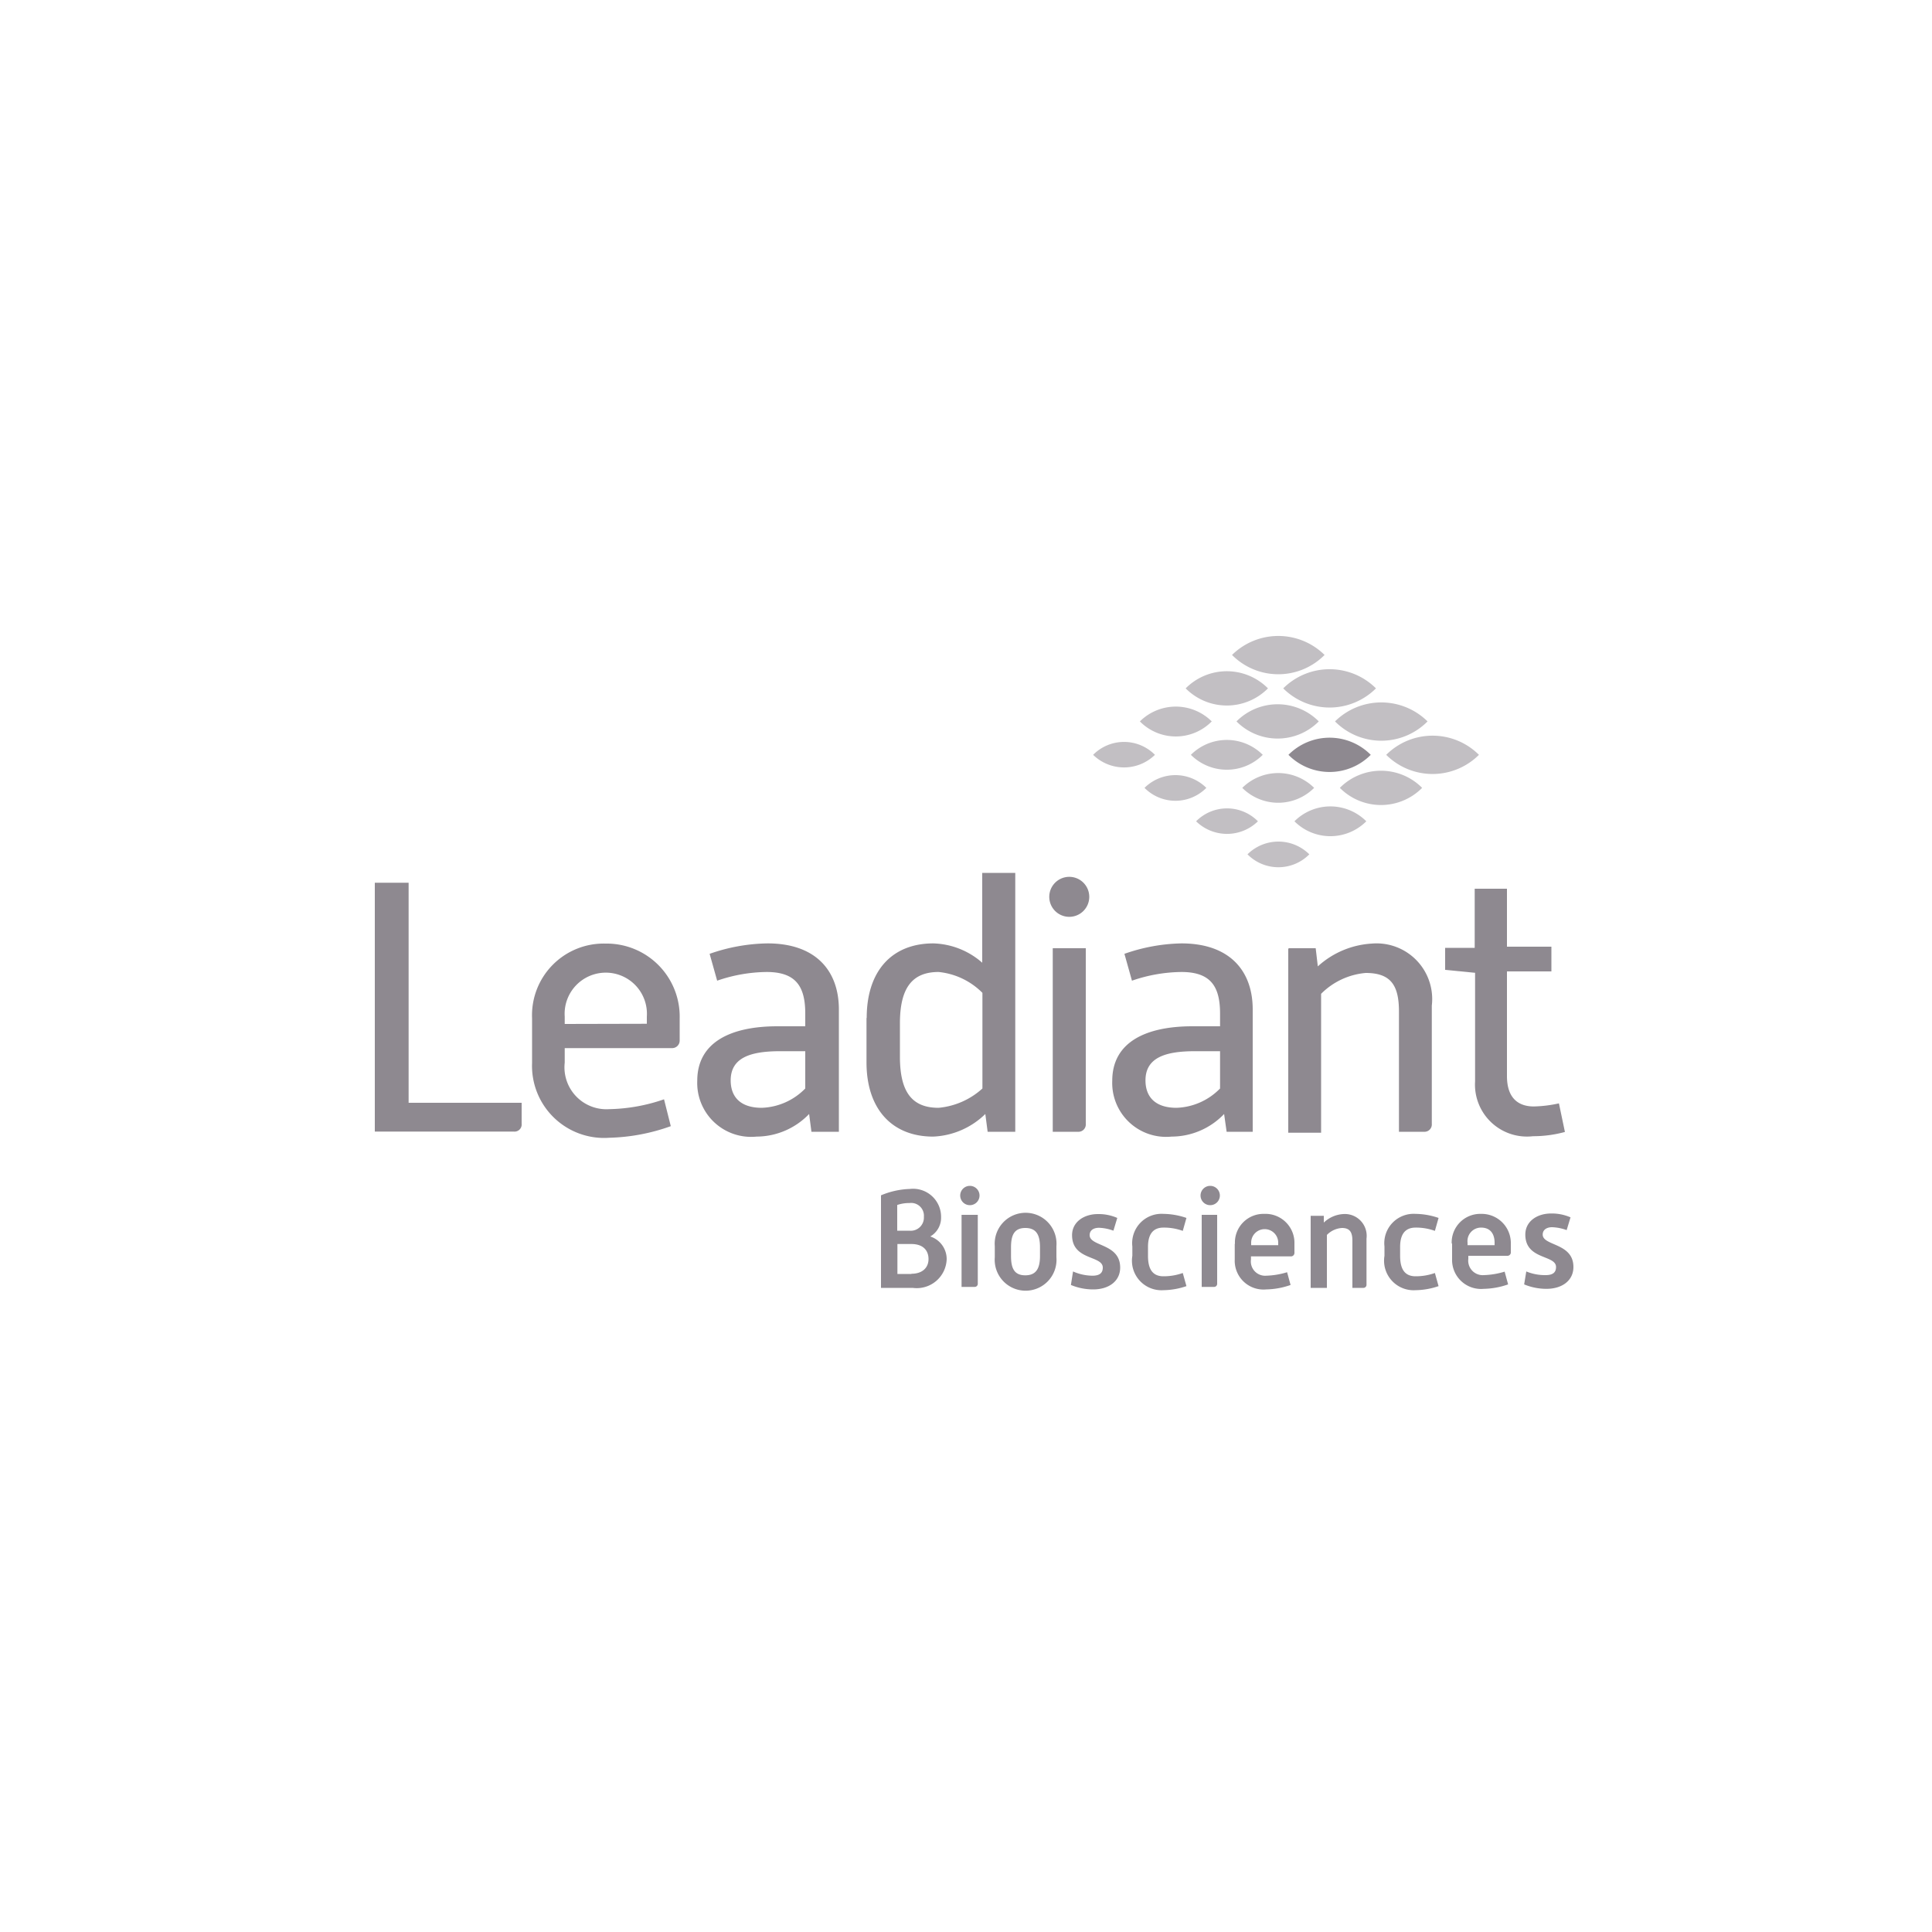 <svg id="Logos" xmlns="http://www.w3.org/2000/svg" viewBox="0 0 100 100"><defs><style>.cls-1{fill:#c2bfc3;}.cls-2{fill:#8e8990;}</style></defs><path class="cls-1" d="M61.37,35.63a3,3,0,0,1,4.26,0,3,3,0,0,1-4.26,0"/><path class="cls-1" d="M66.42,35.63a3.4,3.4,0,0,1,4.8,0,3.4,3.4,0,0,1-4.8,0"/><path class="cls-1" d="M61.91,42.51a2.25,2.25,0,0,1,3.2,0,2.29,2.29,0,0,1-3.2,0"/><path class="cls-1" d="M67,42.51a2.63,2.63,0,0,1,3.72,0,2.63,2.63,0,0,1-3.72,0"/><path class="cls-1" d="M59,37.34a2.64,2.64,0,0,1,3.72,0,2.61,2.61,0,0,1-3.72,0"/><path class="cls-1" d="M64,37.34a3,3,0,0,1,4.26,0,3,3,0,0,1-4.26,0"/><path class="cls-1" d="M69.1,37.34a3.41,3.41,0,0,1,4.79,0,3.37,3.37,0,0,1-4.79,0"/><path class="cls-1" d="M63.77,33.9a3.41,3.41,0,0,1,4.79,0,3.37,3.37,0,0,1-4.79,0"/><path class="cls-1" d="M64.57,44.22a2.27,2.27,0,0,1,3.2,0,2.25,2.25,0,0,1-3.2,0"/><path class="cls-1" d="M59.24,40.78a2.27,2.27,0,0,1,3.2,0,2.25,2.25,0,0,1-3.2,0"/><path class="cls-1" d="M64.3,40.78a2.64,2.64,0,0,1,3.72,0,2.63,2.63,0,0,1-3.72,0"/><path class="cls-1" d="M69.35,40.78a3,3,0,0,1,4.26,0,3,3,0,0,1-4.26,0"/><path class="cls-1" d="M56.58,39.07a2.25,2.25,0,0,1,3.2,0,2.29,2.29,0,0,1-3.2,0"/><path class="cls-1" d="M61.64,39.07a2.63,2.63,0,0,1,3.72,0,2.63,2.63,0,0,1-3.72,0"/><path class="cls-2" d="M66.69,39.07a3,3,0,0,1,4.26,0,3,3,0,0,1-4.26,0"/><path class="cls-1" d="M71.75,39.07a3.4,3.4,0,0,1,4.8,0,3.4,3.4,0,0,1-4.8,0"/><path class="cls-2" d="M19.4,45.69h1.75V57.08H27v1.08a.37.37,0,0,1-.41.41H19.4Z"/><path class="cls-2" d="M27.54,52.71a3.71,3.71,0,0,1,3.8-3.87,3.78,3.78,0,0,1,3.84,3.87v1.14a.39.39,0,0,1-.41.4H29.23V55a2.17,2.17,0,0,0,2.29,2.41,9.16,9.16,0,0,0,2.85-.51l.35,1.39a10.11,10.11,0,0,1-3.18.6,3.73,3.73,0,0,1-4-3.87Zm5.94.28v-.37a2.13,2.13,0,1,0-4.25,0V53Z"/><path class="cls-2" d="M41.88,57.66a3.79,3.79,0,0,1-2.72,1.17,2.79,2.79,0,0,1-3.07-2.89c0-2,1.74-2.82,4.15-2.82h1.44v-.66c0-1.42-.5-2.15-2-2.15a8.07,8.07,0,0,0-2.56.45l-.39-1.39a9.4,9.4,0,0,1,3-.54c2.5,0,3.69,1.42,3.69,3.42v6.33H42Zm-.2-3.25h-1.3c-1.49,0-2.56.31-2.56,1.51,0,.86.51,1.42,1.61,1.42a3.3,3.3,0,0,0,2.25-1Z"/><path class="cls-2" d="M44.86,52.69c0-2.44,1.31-3.86,3.45-3.86a4,4,0,0,1,2.53,1V45.18h1.71v13.4H51.12L51,57.66a4.1,4.1,0,0,1-2.7,1.17c-2.14,0-3.45-1.44-3.45-3.84v-2.3Zm1.72,2c0,1.79.59,2.65,2,2.65a3.9,3.9,0,0,0,2.27-1V51.39a3.71,3.71,0,0,0-2.27-1.08c-1.4,0-2,.87-2,2.66Z"/><path class="cls-2" d="M54.31,46.42a1,1,0,0,1,2.07,0,1,1,0,0,1-2.07,0m.18,2.66H56.2v9.09a.38.38,0,0,1-.41.41h-1.3Z"/><path class="cls-2" d="M63.36,57.66a3.77,3.77,0,0,1-2.72,1.17,2.79,2.79,0,0,1-3.07-2.89c0-2,1.74-2.82,4.15-2.82h1.43v-.66c0-1.42-.5-2.15-2-2.15a8.07,8.07,0,0,0-2.56.45l-.39-1.39a9.4,9.4,0,0,1,2.95-.54c2.5,0,3.69,1.42,3.69,3.42v6.33H63.49Zm-.21-3.25h-1.3c-1.49,0-2.56.31-2.56,1.51,0,.86.51,1.42,1.61,1.42a3.3,3.3,0,0,0,2.25-1v-2Z"/><path class="cls-2" d="M66.7,49.08h1.4l.11.94A4.54,4.54,0,0,1,71,48.84a2.88,2.88,0,0,1,3.11,3.21v6.12a.38.38,0,0,1-.41.41H72.41V52.36c0-1.36-.42-2-1.72-2a3.71,3.71,0,0,0-2.31,1.08v7.19h-1.7v-9.5Z"/><path class="cls-2" d="M76.33,50.35,74.8,50.2V49.06h1.53V46H78v3H80.3v1.28H78v5.42c0,1.14.59,1.57,1.39,1.57a6.6,6.6,0,0,0,1.3-.16L81,58.59a6.24,6.24,0,0,1-1.65.22,2.69,2.69,0,0,1-3-2.84V50.35Z"/><path class="cls-2" d="M45.6,61.87a4.17,4.17,0,0,1,1.49-.33A1.45,1.45,0,0,1,48.71,63a1.12,1.12,0,0,1-.56,1A1.23,1.23,0,0,1,49,65.17a1.55,1.55,0,0,1-1.76,1.49H45.6V61.87Zm1.47,1.83a.68.68,0,0,0,.75-.72.66.66,0,0,0-.75-.71,1.85,1.85,0,0,0-.63.1V63.7Zm.1,2.23c.6,0,.89-.34.89-.76s-.25-.78-.89-.78h-.72v1.55h.72Z"/><path class="cls-2" d="M49.7,61.88a.49.49,0,0,1,1,0,.49.49,0,0,1-1,0m.07,1h.84v3.56a.16.16,0,0,1-.17.17h-.67Z"/><path class="cls-2" d="M51.49,64.5a1.6,1.6,0,1,1,3.19,0v.58a1.6,1.6,0,1,1-3.19,0Zm.84.51c0,.64.17,1,.74,1s.76-.37.76-1v-.45c0-.63-.18-1-.76-1s-.74.38-.74,1Z"/><path class="cls-2" d="M55.54,65.81a2.54,2.54,0,0,0,1,.22c.4,0,.54-.16.54-.42,0-.64-1.59-.36-1.59-1.68,0-.67.6-1.09,1.34-1.09a2.41,2.41,0,0,1,1,.2l-.2.66a2.38,2.38,0,0,0-.74-.15c-.33,0-.49.16-.49.38,0,.6,1.58.42,1.58,1.68,0,.69-.57,1.13-1.4,1.13a3,3,0,0,1-1.15-.23Z"/><path class="cls-2" d="M58.61,64.52a1.52,1.52,0,0,1,1.61-1.69,3.78,3.78,0,0,1,1.19.21l-.19.67a2.85,2.85,0,0,0-1-.17c-.61,0-.8.44-.8,1V65c0,.62.19,1.06.8,1.06a2.94,2.94,0,0,0,1-.17l.19.68a3.83,3.83,0,0,1-1.19.21A1.53,1.53,0,0,1,58.61,65Z"/><path class="cls-2" d="M62.14,61.88a.49.49,0,0,1,1,0,.49.49,0,0,1-1,0m.06,1H63v3.56a.16.16,0,0,1-.17.17H62.2Z"/><path class="cls-2" d="M63.92,64.38a1.48,1.48,0,0,1,1.52-1.55A1.5,1.5,0,0,1,67,64.38v.47a.18.18,0,0,1-.16.18H64.75v.16a.74.74,0,0,0,.79.84,4.07,4.07,0,0,0,1.08-.18l.18.66a4,4,0,0,1-1.26.23,1.49,1.49,0,0,1-1.63-1.55v-.81Zm2.24.07v-.13a.7.7,0,1,0-1.4,0v.13Z"/><path class="cls-2" d="M67.82,62.93h.7l0,.35a1.59,1.59,0,0,1,1-.44,1.13,1.13,0,0,1,1.21,1.27v2.38a.16.16,0,0,1-.17.17H70V64.22c0-.45-.14-.66-.54-.66a1.19,1.19,0,0,0-.78.36v2.74h-.84V62.93Z"/><path class="cls-2" d="M71.66,64.52a1.52,1.52,0,0,1,1.61-1.69,3.78,3.78,0,0,1,1.19.21l-.19.67a2.85,2.85,0,0,0-1-.17c-.61,0-.8.44-.8,1V65c0,.62.19,1.06.8,1.06a2.94,2.94,0,0,0,1-.17l.19.68a3.83,3.83,0,0,1-1.19.21A1.53,1.53,0,0,1,71.66,65Z"/><path class="cls-2" d="M75.14,64.38a1.48,1.48,0,0,1,1.52-1.55,1.51,1.51,0,0,1,1.54,1.55v.47A.18.18,0,0,1,78,65H76v.16a.75.75,0,0,0,.8.84,4.07,4.07,0,0,0,1.08-.18l.18.66a4,4,0,0,1-1.26.23,1.5,1.5,0,0,1-1.64-1.55v-.81Zm2.22.07v-.13c0-.39-.17-.78-.7-.78a.7.7,0,0,0-.7.78v.13Z"/><path class="cls-2" d="M79,65.81A2.54,2.54,0,0,0,80,66c.4,0,.54-.16.54-.42,0-.64-1.59-.36-1.59-1.68,0-.67.59-1.09,1.34-1.09a2.41,2.41,0,0,1,1,.2l-.2.66a2.44,2.44,0,0,0-.75-.15c-.32,0-.49.16-.49.38,0,.6,1.59.42,1.59,1.68,0,.69-.57,1.13-1.4,1.13a3,3,0,0,1-1.15-.23Z"/></svg>